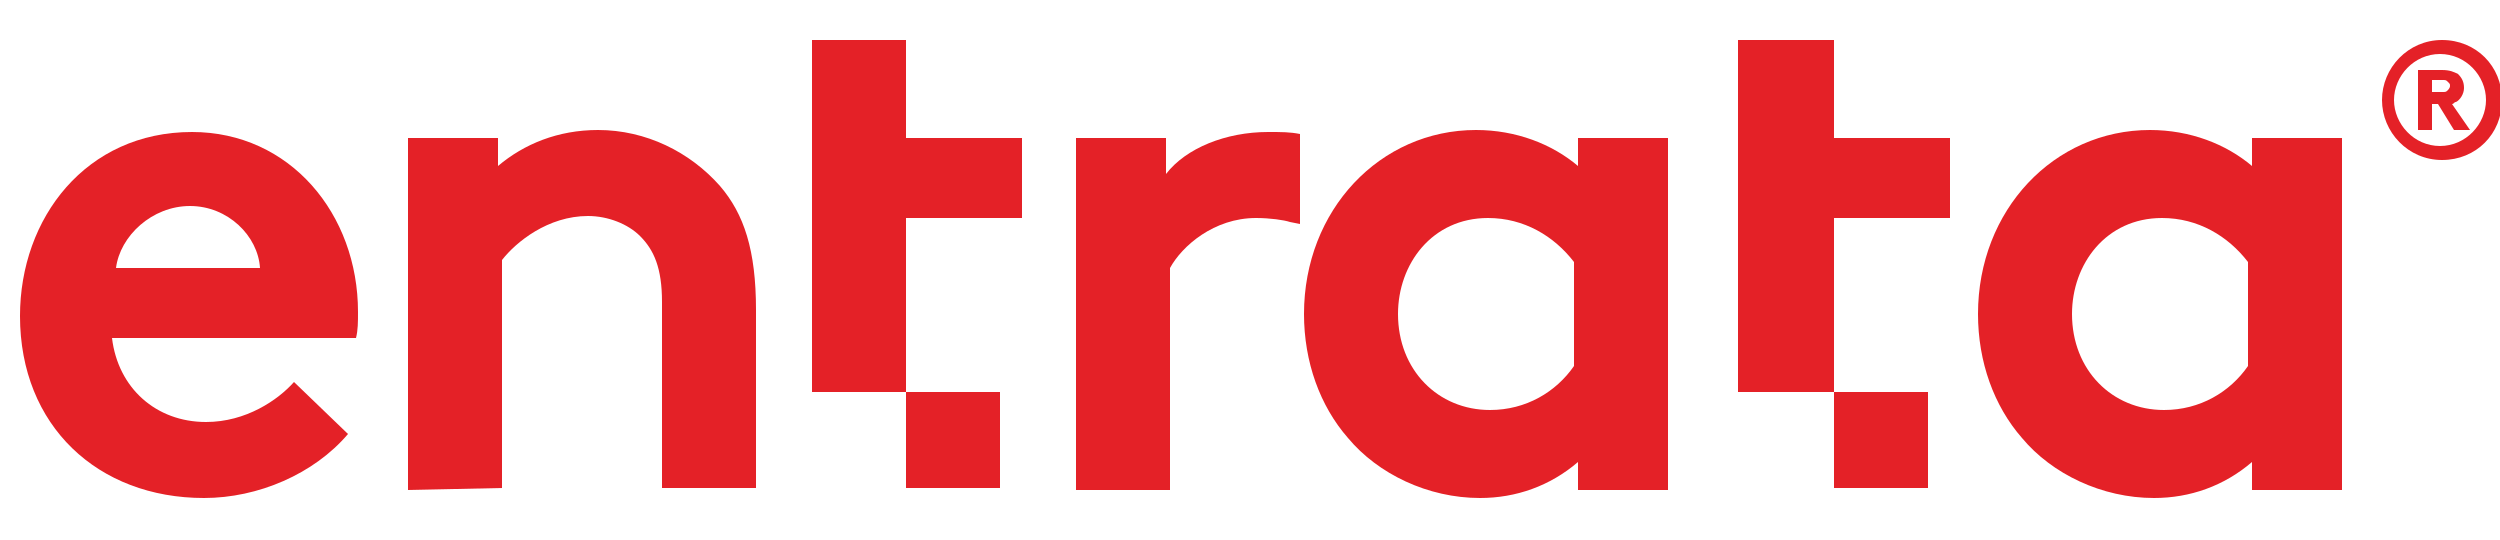 <svg width="125" height="27" viewBox="0 0 125 27" fill="none" xmlns="http://www.w3.org/2000/svg">
<g clip-path="url(#clip0_250_2)">
<path d="M17.4 21.7C15.7 23.7 12.9 24.9 10.2 24.9C4.9 24.9 1 21.3 1 15.8C1 10.9 4.3 6.6 9.6 6.6C14.5 6.6 17.9 10.7 17.9 15.6C17.9 16.1 17.9 16.5 17.8 16.9H5.6C5.9 19.4 7.8 21.1 10.3 21.1C12.3 21.1 13.9 20 14.7 19.1L17.4 21.7ZM13 13.4C12.9 11.8 11.4 10.3 9.5 10.3C7.6 10.3 6 11.8 5.8 13.4H13Z" fill="#E42127"/>
<path d="M20.4 24.5V6.9H24.9V8.3C26.2 7.2 27.9 6.5 29.9 6.5C32.3 6.5 34.5 7.6 36 9.3C37.2 10.7 37.8 12.5 37.8 15.5V24.4H33.1V15.1C33.1 13.4 32.7 12.5 32 11.8C31.4 11.2 30.4 10.8 29.4 10.8C27.4 10.8 25.8 12.1 25.1 13V24.4L20.4 24.5Z" fill="#E42127"/>
<path d="M83.4 24.5H78.9V23.1C77.5 24.3 75.8 24.9 74 24.9C71.4 24.9 68.9 23.7 67.4 21.9C66 20.3 65.2 18.1 65.2 15.7C65.2 10.5 69 6.5 73.8 6.5C75.8 6.5 77.6 7.2 78.9 8.3V6.9H83.4V24.5ZM78.7 13.1C77.7 11.8 76.2 10.9 74.4 10.9C71.6 10.9 69.9 13.2 69.9 15.7C69.9 18.5 71.9 20.5 74.5 20.5C76.3 20.5 77.8 19.6 78.7 18.3V13.1Z" fill="#E42127"/>
<path d="M117.1 24.5H112.6V23.1C111.2 24.3 109.5 24.9 107.7 24.9C105.1 24.9 102.6 23.7 101.1 21.9C99.7 20.3 98.9 18.1 98.9 15.7C98.9 10.5 102.7 6.5 107.5 6.5C109.5 6.5 111.3 7.2 112.6 8.3V6.9H117.1V24.5ZM112.4 13.1C111.4 11.8 109.9 10.9 108.1 10.9C105.3 10.9 103.6 13.2 103.6 15.7C103.6 18.5 105.6 20.5 108.2 20.5C110 20.5 111.5 19.6 112.4 18.3V13.1Z" fill="#E42127"/>
<path d="M65 6.7C64.5 6.6 64.1 6.6 63.4 6.6C61.3 6.6 59.3 7.4 58.3 8.7V6.9H53.8V24.5H58.5V13.4C59.1 12.3 60.7 10.9 62.8 10.9C63.5 10.9 64.2 11 64.5 11.1L65 11.2V6.7Z" fill="#E42127"/>
<path d="M50 19.6H45.3V24.4H50V19.6Z" fill="#E42127"/>
<path d="M40.6 19.6H45.3V10.9H51.1V6.9H45.3V2H40.6V19.6Z" fill="#E42127"/>
<path d="M96.4 19.6H91.7V24.4H96.4V19.6Z" fill="#E42127"/>
<path d="M86.9 19.6H91.7V10.9H97.5V6.9H91.7V2H86.9V19.6Z" fill="#E42127"/>
<path d="M119.1 5C119.1 3.4 120.4 2 122.1 2C123.8 2 125.1 3.3 125.1 5C125.1 6.7 123.8 8 122.1 8C120.4 8 119.1 6.6 119.1 5ZM122 7.3C123.3 7.3 124.3 6.2 124.3 5C124.3 3.8 123.3 2.7 122 2.7C120.7 2.7 119.7 3.8 119.7 5C119.7 6.2 120.7 7.3 122 7.3ZM121.6 5.2V6.5H120.9V3.5H122.1C122.5 3.5 122.7 3.6 122.9 3.7C123.1 3.9 123.2 4.1 123.2 4.4C123.2 4.7 123 5 122.8 5.1C122.7 5.1 122.7 5.2 122.6 5.2L123.5 6.5H122.7L121.9 5.2H121.6ZM122.1 4.6C122.3 4.6 122.3 4.6 122.4 4.5C122.4 4.5 122.5 4.4 122.5 4.3C122.5 4.2 122.5 4.2 122.4 4.1C122.3 4 122.3 4 122.1 4H121.6V4.6H122.1Z" fill="#E42127"/>
</g>
<defs>
<clipPath id="clip0_250_2">
<rect width="125" height="27" fill="white"/>
</clipPath>
</defs>
</svg>
